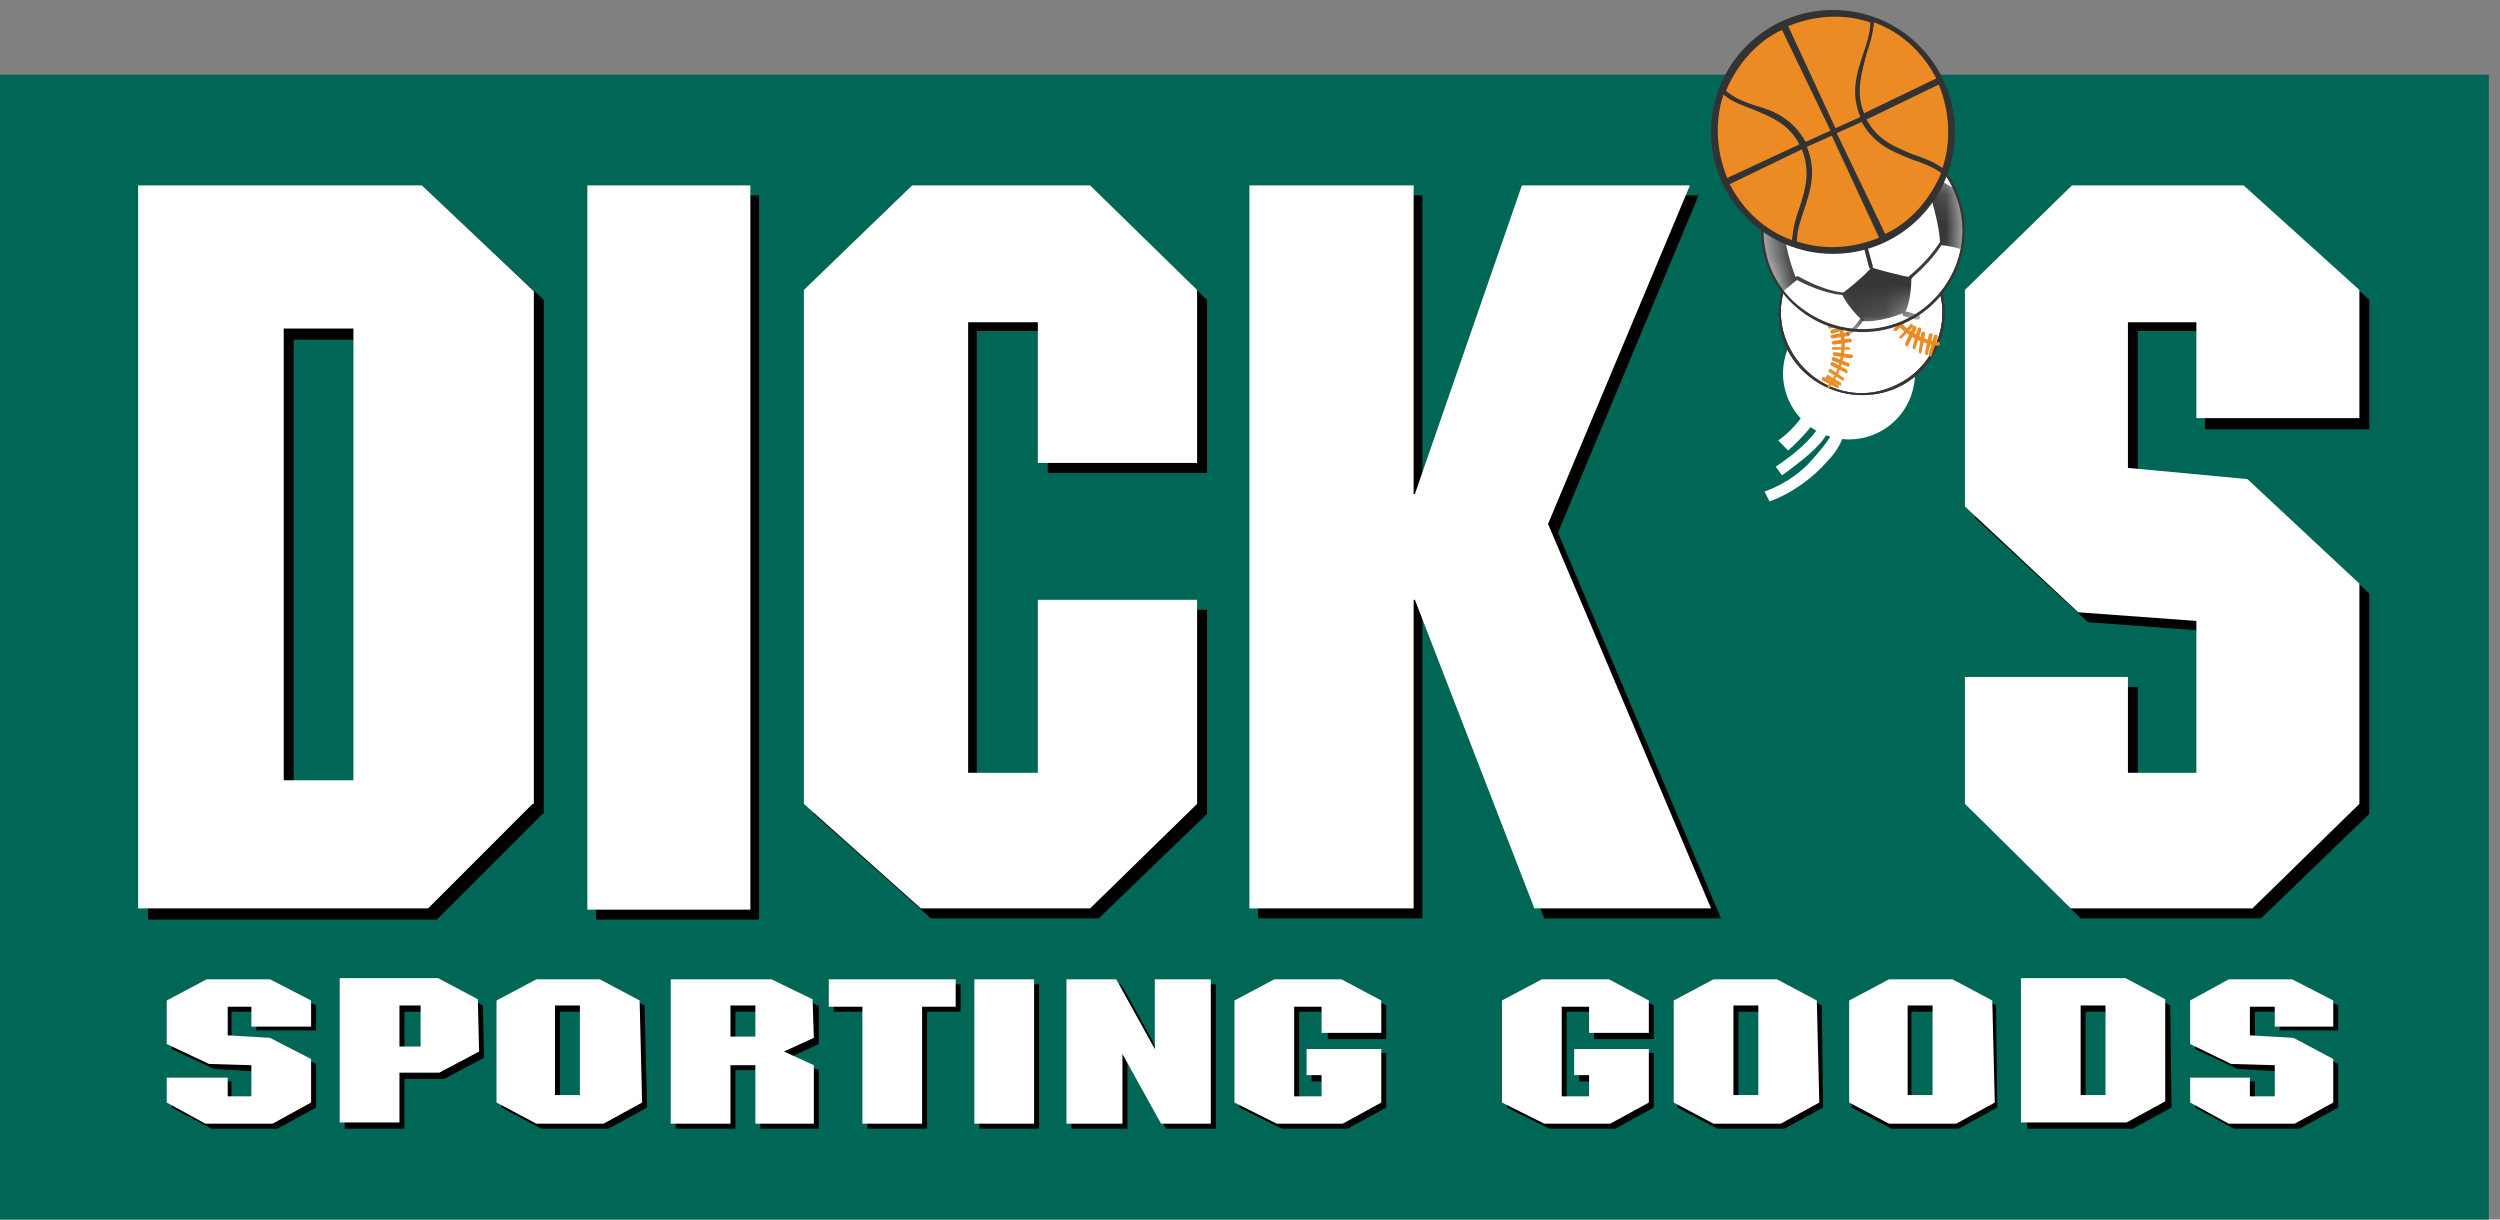 <?xml version="1.0" encoding="UTF-8"?>
<svg width="82px" height="40px" viewBox="0 0 82 40" version="1.1" xmlns="http://www.w3.org/2000/svg" xmlns:xlink="http://www.w3.org/1999/xlink">
    <rect x="0" y="0" width="82" height="40" fill="#808080" stroke="none"/>
    <!-- Generator: Sketch 64 (93537) - https://sketch.com -->
    <title>Group 34</title>
    <desc>Created with Sketch.</desc>
    <defs>
        <circle id="path-1" cx="4.778" cy="4.68" r="3.306"></circle>
        <circle id="path-3" cx="4.778" cy="4.68" r="3.306"></circle>
        <circle id="path-5" cx="4.778" cy="4.68" r="3.306"></circle>
        <circle id="path-7" cx="4.778" cy="4.68" r="3.306"></circle>
        <circle id="path-9" cx="4.778" cy="4.68" r="3.306"></circle>
        <circle id="path-11" cx="4.778" cy="4.68" r="3.306"></circle>
        <circle id="path-13" cx="4.778" cy="4.68" r="3.306"></circle>
        <circle id="path-15" cx="4.778" cy="4.68" r="3.306"></circle>
        <circle id="path-17" cx="4.778" cy="4.68" r="3.306"></circle>
        <circle id="path-19" cx="4.778" cy="4.68" r="3.306"></circle>
        <circle id="path-21" cx="4.778" cy="4.68" r="3.306"></circle>
        <circle id="path-23" cx="4.778" cy="4.68" r="3.306"></circle>
    </defs>
    <g id="final" stroke="none" stroke-width="1" fill="none" fill-rule="evenodd">
        <g id="pricing-page_large-copy" transform="translate(-1047, -384)">
            <g id="Group-34" transform="translate(975, 352)">
                <rect id="Rectangle" x="0" y="0" width="226" height="104"></rect>
                <rect id="Rectangle" x="23" y="32" width="180" height="40"></rect>
                <g id="dsg_logo" transform="translate(72, 32)">
                    <polygon id="Path" fill="#006655" fill-rule="nonzero" points="0 2.449 81.633 2.449 81.633 40 0 40"></polygon>
                    <path d="M17.796,26.694 L14.327,30.163 L4.857,30.163 L4.857,6.408 L14.163,6.408 L17.837,9.837 L17.837,26.694 L17.796,26.694 Z M9.633,11.143 L9.633,25.959 L11.918,25.959 L11.918,11.143 L9.633,11.143 Z M19.551,6.408 L24.898,6.408 L24.898,30.163 L19.551,30.163 L19.551,6.408 Z M39.592,15.51 L34.367,15.51 L34.367,10.857 L32.041,10.857 L32.041,25.673 L34.367,25.673 L34.367,20 L39.592,20 L39.592,26.694 L36.041,30.122 L30.531,30.122 L26.694,26.694 L26.694,9.837 L30.204,6.408 L36.041,6.408 L39.592,9.837 L39.592,15.51 Z M46.653,16.571 L46.735,16.571 L50.204,6.408 L55.714,6.408 L51.102,17.469 L56.449,30.122 L50.653,30.122 L46.735,20 L46.653,20 L46.653,30.122 L41.265,30.122 L41.265,6.408 L46.653,6.408 L46.653,16.571 Z M73.918,6.408 L77.714,9.837 L77.714,14.082 L72.327,14.082 L72.327,10.857 L70.122,10.857 L70.122,15.714 L74.041,16.041 L77.714,19.469 L77.714,26.694 L74.163,30.122 L68.245,30.122 L64.776,26.694 L64.776,22.531 L70.122,22.531 L70.122,25.673 L72.327,25.673 L72.327,20.694 L68.49,20.408 L64.776,16.98 L64.776,9.837 L68.286,6.408 L73.918,6.408 Z" id="Shape" fill="#000000" fill-rule="nonzero"></path>
                    <path d="M17.469,26.367 L14.041,29.796 L4.531,29.796 L4.531,6.082 L13.837,6.082 L17.51,9.551 L17.51,26.367 L17.469,26.367 Z M9.306,10.776 L9.306,25.592 L11.592,25.592 L11.592,10.776 L9.306,10.776 Z M19.265,6.082 L24.612,6.082 L24.612,29.837 L19.265,29.837 L19.265,6.082 Z M39.265,15.184 L34.041,15.184 L34.041,10.571 L31.755,10.571 L31.755,25.347 L34.041,25.347 L34.041,19.673 L39.265,19.673 L39.265,26.367 L35.755,29.796 L30.204,29.796 L26.367,26.367 L26.367,9.51 L29.918,6.082 L35.755,6.082 L39.265,9.51 L39.265,15.184 Z M46.367,16.204 L46.408,16.204 L49.918,6.082 L55.429,6.082 L50.776,17.184 L56.122,29.796 L50.327,29.796 L46.408,19.673 L46.367,19.673 L46.367,29.796 L40.98,29.796 L40.98,6.082 L46.367,6.082 L46.367,16.204 Z M73.592,6.082 L77.388,9.51 L77.388,13.714 L72.041,13.714 L72.041,10.571 L69.796,10.571 L69.796,15.347 L73.714,15.714 L77.388,19.143 L77.388,26.367 L73.878,29.796 L67.918,29.796 L64.449,26.367 L64.449,22.204 L69.796,22.204 L69.796,25.347 L72.041,25.347 L72.041,20.367 L68.163,20.082 L64.449,16.612 L64.449,9.51 L67.959,6.082 L73.592,6.082 Z" id="Shape" fill="#FFFFFF" fill-rule="nonzero"></path>
                    <path d="M8.98,32.286 L10.367,32.98 L10.367,33.796 L8.408,33.796 L8.408,33.184 L7.592,33.184 L7.592,34.122 L9.02,34.204 L10.367,34.898 L10.367,36.327 L9.102,37.02 L6.939,37.02 L5.633,36.327 L5.633,35.469 L7.592,35.469 L7.592,36.122 L8.408,36.122 L8.408,35.143 L7.02,35.061 L5.633,34.408 L5.633,32.98 L6.939,32.286 L8.98,32.286 Z M13.959,33.184 L13.959,34.531 L13.265,34.531 L13.265,33.184 L13.959,33.184 Z M15.837,32.98 L14.531,32.286 L11.306,32.286 L11.306,37.02 L13.265,37.02 L13.265,35.388 L14.571,35.388 L15.878,34.694 L15.837,32.98 L15.837,32.98 Z M19.184,33.184 L19.184,36.122 L18.367,36.122 L18.367,33.184 L19.184,33.184 Z M21.143,32.98 L19.837,32.286 L17.755,32.286 L16.449,32.98 L16.449,36.327 L17.755,37.02 L19.959,37.02 L21.224,36.327 L21.143,32.98 Z M24.939,33.184 L24.939,34.204 L24.122,34.204 L24.122,33.184 L24.939,33.184 Z M26.816,32.98 L25.51,32.286 L22.163,32.286 L22.163,37.02 L24.122,37.02 L24.122,35.102 L24.939,35.102 L24.939,37.02 L26.857,37.02 L26.857,35.102 L25.878,34.694 L26.857,34.245 L26.857,32.98 L26.816,32.98 Z M31.51,33.184 L30.408,33.184 L30.408,37.02 L28.449,37.02 L28.449,33.184 L27.347,33.184 L27.347,32.286 L31.51,32.286 L31.51,33.184 Z M32.122,32.286 L34.082,32.286 L34.082,37.02 L32.122,37.02 L32.122,32.286 Z M39.878,37.02 L38.245,37.02 L36.98,34.694 L36.98,37.02 L35.143,37.02 L35.143,32.286 L36.776,32.286 L38.041,34.571 L38.041,32.286 L39.878,32.286 L39.878,37.02 Z M45.469,34.082 L43.551,34.082 L43.551,33.184 L42.612,33.184 L42.612,36.122 L43.551,36.122 L43.551,35.469 L43.02,35.469 L43.02,34.531 L45.469,34.531 L45.469,36.327 L44.204,37.02 L42.041,37.02 L40.653,36.327 L40.653,32.98 L41.959,32.286 L44.163,32.286 L45.469,32.98 L45.469,34.082 Z M54.245,34.082 L52.286,34.082 L52.286,33.184 L51.388,33.184 L51.388,36.122 L52.286,36.122 L52.286,35.469 L51.796,35.469 L51.796,34.531 L54.245,34.531 L54.245,36.327 L52.98,37.02 L50.816,37.02 L49.429,36.327 L49.429,32.98 L50.735,32.286 L52.939,32.286 L54.245,32.98 L54.245,34.082 Z M57.837,33.184 L57.837,36.122 L57.02,36.122 L57.02,33.184 L57.837,33.184 Z M59.755,32.98 L58.449,32.286 L56.327,32.286 L55.02,32.98 L55.02,36.327 L56.327,37.02 L58.531,37.02 L59.796,36.327 L59.755,32.98 L59.755,32.98 Z M63.51,33.184 L63.51,36.122 L62.694,36.122 L62.694,33.184 L63.51,33.184 Z M65.469,32.98 L64.163,32.286 L62.041,32.286 L60.735,32.98 L60.735,36.327 L62.041,37.02 L64.245,37.02 L65.51,36.327 L65.469,32.98 Z M69.224,33.184 L69.224,36.122 L68.408,36.122 L68.408,33.184 L69.224,33.184 Z M71.184,32.98 L69.878,32.286 L66.49,32.286 L66.49,37.02 L69.959,37.02 L71.224,36.327 L71.184,32.98 L71.184,32.98 Z M75.347,32.286 L76.694,32.98 L76.694,33.796 L74.776,33.796 L74.776,33.184 L73.959,33.184 L73.959,34.122 L75.388,34.204 L76.694,34.898 L76.694,36.327 L75.429,37.02 L73.265,37.02 L72,36.327 L72,35.469 L73.959,35.469 L73.959,36.122 L74.776,36.122 L74.776,35.143 L73.388,35.061 L72,34.408 L72,32.98 L73.265,32.286 L75.347,32.286 Z" id="Shape" fill="#000000" fill-rule="nonzero"></path>
                    <path d="M8.857,32.122 L10.204,32.816 L10.204,33.673 L8.245,33.673 L8.245,33.02 L7.469,33.02 L7.469,33.959 L8.857,34.041 L10.204,34.735 L10.204,36.163 L8.939,36.857 L6.735,36.857 L5.469,36.163 L5.469,35.347 L7.469,35.347 L7.469,35.959 L8.245,35.959 L8.245,34.939 L6.857,34.898 L5.469,34.245 L5.469,32.816 L6.776,32.122 L8.857,32.122 Z M13.796,32.98 L13.796,34.327 L13.102,34.327 L13.102,32.98 L13.796,32.98 Z M15.673,32.776 L14.367,32.082 L11.143,32.082 L11.143,36.816 L13.102,36.816 L13.102,35.184 L14.408,35.184 L15.714,34.49 L15.673,32.776 L15.673,32.776 Z M19.02,32.98 L19.02,35.918 L18.204,35.918 L18.204,32.98 L19.02,32.98 Z M20.98,32.816 L19.673,32.122 L17.592,32.122 L16.286,32.816 L16.286,36.163 L17.592,36.857 L19.796,36.857 L21.061,36.163 L20.98,32.816 L20.98,32.816 Z M24.776,32.98 L24.776,34 L23.959,34 L23.959,32.98 L24.776,32.98 Z M26.653,32.776 L25.306,32.122 L22,32.122 L22,36.857 L23.959,36.857 L23.959,34.939 L24.776,34.939 L24.776,36.857 L26.694,36.857 L26.694,34.939 L25.714,34.49 L26.694,34.041 L26.653,32.776 L26.653,32.776 Z M31.347,33.02 L30.245,33.02 L30.245,36.857 L28.286,36.857 L28.286,33.02 L27.184,33.02 L27.184,32.122 L31.347,32.122 L31.347,33.02 Z M31.959,32.122 L33.918,32.122 L33.918,36.857 L31.959,36.857 L31.959,32.122 Z M39.714,36.857 L38.082,36.857 L36.816,34.571 L36.816,36.857 L34.98,36.857 L34.98,32.122 L36.612,32.122 L37.878,34.408 L37.878,32.122 L39.714,32.122 L39.714,36.857 Z M45.306,33.878 L43.347,33.878 L43.347,33.02 L42.449,33.02 L42.449,35.959 L43.347,35.959 L43.347,35.265 L42.857,35.265 L42.857,34.408 L45.306,34.408 L45.306,36.163 L44.041,36.857 L41.878,36.857 L40.49,36.163 L40.49,32.816 L41.796,32.122 L44,32.122 L45.306,32.816 L45.306,33.878 Z M54.082,33.878 L52.122,33.878 L52.122,33.02 L51.224,33.02 L51.224,35.959 L52.122,35.959 L52.122,35.265 L51.633,35.265 L51.633,34.408 L54.082,34.408 L54.082,36.163 L52.816,36.857 L50.653,36.857 L49.265,36.163 L49.265,32.816 L50.571,32.122 L52.776,32.122 L54.082,32.816 L54.082,33.878 Z M57.673,32.98 L57.673,35.918 L56.857,35.918 L56.857,32.98 L57.673,32.98 Z M59.592,32.816 L58.286,32.122 L56.204,32.122 L54.898,32.816 L54.898,36.163 L56.204,36.857 L58.408,36.857 L59.673,36.163 L59.592,32.816 L59.592,32.816 Z M63.388,32.98 L63.388,35.918 L62.571,35.918 L62.571,32.98 L63.388,32.98 Z M65.347,32.816 L64.041,32.122 L61.959,32.122 L60.653,32.816 L60.653,36.163 L61.959,36.857 L64.163,36.857 L65.429,36.163 L65.347,32.816 L65.347,32.816 Z M69.061,32.98 L69.061,35.918 L68.245,35.918 L68.245,32.98 L69.061,32.98 Z M71.02,32.776 L69.714,32.082 L66.286,32.082 L66.286,36.816 L69.755,36.816 L71.02,36.122 L71.02,32.776 L71.02,32.776 Z M75.184,32.122 L76.531,32.816 L76.531,33.673 L74.612,33.673 L74.612,33.02 L73.796,33.02 L73.796,33.959 L75.224,34.041 L76.531,34.735 L76.531,36.163 L75.265,36.857 L73.102,36.857 L71.837,36.163 L71.837,35.347 L73.796,35.347 L73.796,35.959 L74.612,35.959 L74.612,34.939 L73.184,34.898 L71.837,34.245 L71.837,32.816 L73.102,32.122 L75.184,32.122 Z" id="Shape" fill="#FFFFFF" fill-rule="nonzero"></path>
                    <circle id="Oval" fill="#FFFFFF" fill-rule="nonzero" transform="translate(60.647, 12.249) rotate(-21.655) translate(-60.647, -12.249) " cx="60.647" cy="12.249" r="2.163"></circle>
                    <g id="Group" transform="translate(57.551, 11.837)" fill="#FFFFFF" fill-rule="nonzero">
                        <path d="M1.102,2.939 C1.51,2.571 1.796,2.245 2,1.959 C2.204,1.633 2.245,1.347 2.245,1.061 C2.245,0.816 2.163,0.571 2.082,0.367 L1.755,0.49 C1.837,0.653 1.878,0.857 1.878,1.02 C1.878,1.265 1.796,1.469 1.633,1.714 C1.469,1.959 1.224,2.286 0.776,2.612 L1.102,2.939 Z" id="Path"></path>
                        <path d="M0.898,3.755 C1.633,3.224 2.122,2.816 2.367,2.408 C2.612,2 2.735,1.551 2.735,1.224 L2.735,0.98 L2.367,1.02 L2.367,1.224 C2.367,1.551 2.286,1.878 2.082,2.204 C1.837,2.571 1.429,2.98 0.694,3.469 L0.898,3.755 L0.898,3.755 Z" id="Path"></path>
                        <path d="M0.49,4.612 C1.265,4.327 1.959,3.796 2.408,3.265 C2.653,3.02 2.816,2.735 2.939,2.408 C3.061,2.163 3.143,1.878 3.143,1.633 L3.143,1.551 L2.776,1.592 L2.776,1.633 C2.776,1.796 2.694,2 2.612,2.245 C2.449,2.612 2.122,2.98 1.755,3.388 C1.388,3.755 0.898,4.082 0.327,4.286 L0.49,4.612 Z" id="Path"></path>
                    </g>
                    <circle id="Oval" fill="#FFFFFF" fill-rule="nonzero" transform="translate(61.064, 10.242) rotate(-21.655) translate(-61.064, -10.242) " cx="61.064" cy="10.242" r="2.653"></circle>
                    <path d="M62.082,12.776 C60.694,13.306 59.102,12.653 58.531,11.265 C58,9.878 58.653,8.286 60.041,7.714 C61.429,7.143 63.02,7.837 63.592,9.224 C64.163,10.612 63.469,12.245 62.082,12.776 Z M60.082,7.796 C58.735,8.327 58.041,9.878 58.612,11.224 C59.184,12.571 60.694,13.265 62.041,12.694 C63.388,12.163 64.082,10.612 63.51,9.265 C62.939,7.918 61.429,7.265 60.082,7.796 L60.082,7.796 Z" id="Shape" fill="#373636" fill-rule="nonzero"></path>
                    <path d="M62.082,12.776 C60.694,13.306 59.102,12.653 58.531,11.265 C58,9.878 58.653,8.286 60.041,7.714 C61.429,7.143 63.02,7.837 63.592,9.224 C64.163,10.612 63.469,12.245 62.082,12.776 Z M60.082,7.796 C58.735,8.327 58.041,9.878 58.612,11.224 C59.184,12.571 60.694,13.265 62.041,12.694 C63.388,12.163 64.082,10.612 63.51,9.265 C62.939,7.918 61.429,7.265 60.082,7.796 L60.082,7.796 Z" id="Shape" fill="#373636" fill-rule="nonzero"></path>
                    <path d="M60,12.735 C59.918,12.735 59.918,12.694 59.959,12.653 C60.408,12.082 60.531,11.265 60.245,10.571 C59.959,9.878 59.347,9.388 58.571,9.265 C58.531,9.265 58.531,9.224 58.531,9.184 C58.531,9.143 58.571,9.143 58.612,9.143 C59.388,9.265 60.082,9.796 60.367,10.531 C60.653,11.265 60.49,12.082 60,12.735 C60.041,12.694 60,12.735 60,12.735 L60,12.735 Z" id="Path" fill="#EB8B23" fill-rule="nonzero"></path>
                    <path d="M58.612,9.51 C58.531,9.51 58.531,9.469 58.531,9.429 L58.735,8.98 C58.735,8.939 58.776,8.939 58.816,8.939 C58.857,8.939 58.857,8.98 58.857,9.02 L58.612,9.51 C58.653,9.51 58.653,9.51 58.612,9.51 L58.612,9.51 Z M58.776,9.551 C58.694,9.551 58.694,9.51 58.694,9.469 L58.898,9.02 C58.898,8.98 58.939,8.98 58.98,8.98 C59.02,8.98 59.02,9.02 59.02,9.061 L58.776,9.551 C58.816,9.551 58.816,9.551 58.776,9.551 L58.776,9.551 Z M58.939,9.592 C58.857,9.592 58.857,9.551 58.857,9.51 L59.102,9.061 C59.102,9.02 59.143,9.02 59.184,9.02 C59.224,9.02 59.224,9.061 59.224,9.102 L58.939,9.592 L58.939,9.592 Z M59.102,9.633 C59.02,9.633 59.02,9.592 59.02,9.551 L59.265,9.102 C59.265,9.061 59.306,9.061 59.347,9.061 C59.388,9.061 59.388,9.102 59.388,9.143 L59.102,9.633 L59.102,9.633 Z M59.306,9.755 C59.224,9.755 59.224,9.714 59.224,9.673 L59.469,9.224 C59.469,9.184 59.51,9.184 59.551,9.184 C59.592,9.184 59.592,9.224 59.592,9.265 L59.306,9.755 L59.306,9.755 Z M59.429,9.878 C59.347,9.878 59.347,9.837 59.388,9.796 L59.673,9.388 C59.673,9.347 59.714,9.347 59.755,9.388 C59.796,9.388 59.796,9.429 59.755,9.469 L59.429,9.878 C59.469,9.878 59.469,9.878 59.429,9.878 L59.429,9.878 Z M59.592,9.959 C59.51,9.959 59.51,9.918 59.551,9.878 L59.878,9.51 C59.878,9.469 59.918,9.469 59.959,9.51 C60,9.51 60,9.551 59.959,9.592 L59.592,9.959 Z M59.714,10.082 L59.633,10.082 C59.592,10.041 59.633,10.041 59.633,10 L60,9.633 C60.041,9.592 60.041,9.633 60.082,9.633 C60.122,9.673 60.082,9.673 60.082,9.714 L59.714,10.082 Z M59.796,10.245 C59.755,10.245 59.755,10.245 59.714,10.204 L59.714,10.122 L60.122,9.837 L60.204,9.837 L60.204,9.918 L59.796,10.245 C59.837,10.245 59.837,10.245 59.796,10.245 Z M59.918,10.408 C59.878,10.408 59.878,10.408 59.837,10.367 C59.837,10.327 59.837,10.286 59.878,10.286 L60.327,10.041 C60.367,10.041 60.408,10.041 60.408,10.082 C60.408,10.122 60.408,10.163 60.367,10.163 L59.918,10.408 Z M60,10.571 C59.959,10.571 59.959,10.571 59.918,10.531 C59.918,10.49 59.918,10.449 59.959,10.449 L60.408,10.204 C60.449,10.204 60.49,10.204 60.49,10.245 C60.49,10.286 60.49,10.327 60.449,10.327 L60,10.571 C60.041,10.571 60,10.571 60,10.571 Z M60.531,10.571 L60.041,10.776 C60,10.776 59.959,10.776 59.959,10.735 C59.959,10.694 59.959,10.653 60,10.653 L60.49,10.449 C60.531,10.449 60.571,10.449 60.571,10.49 C60.571,10.571 60.571,10.571 60.531,10.571 Z M60.612,10.776 C60.612,10.816 60.612,10.816 60.612,10.776 L60.122,10.939 C60.082,10.939 60.041,10.939 60.041,10.898 C60.041,10.857 60.041,10.816 60.082,10.816 L60.571,10.653 C60.612,10.653 60.653,10.653 60.653,10.694 C60.653,10.776 60.653,10.776 60.612,10.776 Z M60.653,11.02 L60.122,11.102 C60.082,11.102 60.082,11.102 60.041,11.061 C60.041,11.02 60.041,11.02 60.082,10.98 L60.571,10.898 C60.612,10.898 60.612,10.898 60.653,10.939 C60.694,10.98 60.653,11.02 60.653,11.02 L60.653,11.02 Z M60.694,11.224 L60.163,11.306 C60.122,11.306 60.122,11.306 60.082,11.265 C60.082,11.224 60.082,11.224 60.122,11.184 L60.653,11.102 C60.694,11.102 60.694,11.102 60.735,11.143 C60.735,11.224 60.735,11.224 60.694,11.224 Z M60.653,11.469 L60.122,11.469 C60.082,11.469 60.082,11.429 60.082,11.429 C60.082,11.388 60.122,11.388 60.122,11.388 L60.653,11.388 C60.694,11.429 60.694,11.469 60.653,11.469 C60.694,11.469 60.694,11.469 60.653,11.469 L60.653,11.469 Z M60.694,11.755 C60.653,11.755 60.653,11.796 60.694,11.755 L60.163,11.673 C60.122,11.673 60.122,11.633 60.122,11.592 C60.122,11.551 60.163,11.551 60.204,11.551 L60.735,11.633 C60.776,11.633 60.776,11.673 60.776,11.714 L60.694,11.755 Z M60.653,12.041 L60.122,11.837 C60.082,11.837 60.082,11.796 60.082,11.755 C60.082,11.714 60.122,11.714 60.163,11.714 L60.653,11.918 L60.653,12.041 C60.653,12 60.653,12.041 60.653,12.041 L60.653,12.041 Z M60.571,12.245 L60.082,12 C60.041,12 60.041,11.959 60.041,11.918 C60.041,11.878 60.082,11.878 60.122,11.878 L60.571,12.122 C60.612,12.163 60.612,12.204 60.571,12.245 Z M60.449,12.49 L60,12.204 C59.959,12.204 59.959,12.163 60,12.122 C60,12.082 60.041,12.082 60.082,12.122 L60.49,12.408 C60.49,12.408 60.49,12.449 60.449,12.49 C60.49,12.49 60.49,12.49 60.449,12.49 Z M60.367,12.653 L59.918,12.408 C59.878,12.408 59.878,12.367 59.918,12.327 C59.918,12.286 59.959,12.286 60,12.327 L60.408,12.571 C60.367,12.571 60.408,12.612 60.367,12.653 Z" id="Shape" fill="#EB8B23" fill-rule="nonzero"></path>
                    <path d="M60.286,12.735 L59.796,12.49 C59.755,12.49 59.755,12.449 59.755,12.408 C59.755,12.367 59.796,12.367 59.837,12.367 L60.286,12.612 C60.327,12.694 60.327,12.694 60.286,12.735 C60.327,12.735 60.286,12.735 60.286,12.735 Z" id="Path" fill="#EB8B23" fill-rule="nonzero"></path>
                    <g id="Group" transform="translate(61.224, 7.347)" fill="#EB8B23" fill-rule="nonzero">
                        <path d="M2.327,4 C1.51,3.878 0.857,3.347 0.571,2.612 C0.286,1.878 0.408,1.02 0.898,0.408 C0.898,0.367 0.939,0.367 0.98,0.408 C1.02,0.408 1.02,0.449 0.98,0.49 C0.531,1.061 0.408,1.878 0.694,2.571 C0.98,3.265 1.592,3.755 2.367,3.878 C2.408,3.878 2.408,3.918 2.408,3.959 L2.327,4 L2.327,4 Z" id="Path"></path>
                        <path d="M1.102,0.694 L0.612,0.49 C0.571,0.49 0.571,0.449 0.571,0.408 C0.571,0.367 0.612,0.367 0.653,0.367 L1.102,0.571 C1.143,0.612 1.143,0.653 1.102,0.694 C1.143,0.694 1.102,0.694 1.102,0.694 Z M1.02,0.816 L0.531,0.612 C0.49,0.612 0.49,0.571 0.49,0.531 C0.49,0.49 0.531,0.49 0.571,0.49 L1.02,0.694 C1.061,0.735 1.061,0.776 1.02,0.816 Z M0.939,0.98 L0.408,0.776 C0.367,0.776 0.367,0.735 0.367,0.694 C0.367,0.653 0.408,0.653 0.449,0.653 L0.939,0.857 C0.98,0.898 0.98,0.898 0.939,0.98 C0.98,0.939 0.939,0.98 0.939,0.98 L0.939,0.98 Z M0.816,1.143 L0.286,0.939 C0.245,0.939 0.245,0.898 0.245,0.857 C0.245,0.816 0.286,0.816 0.327,0.816 L0.816,1.02 C0.857,1.061 0.898,1.061 0.816,1.143 C0.857,1.102 0.857,1.143 0.816,1.143 L0.816,1.143 Z M0.776,1.347 L0.245,1.184 C0.204,1.184 0.204,1.143 0.204,1.102 C0.204,1.061 0.245,1.061 0.286,1.061 L0.776,1.224 C0.816,1.265 0.816,1.306 0.776,1.347 C0.816,1.347 0.816,1.347 0.776,1.347 L0.776,1.347 Z M0.735,1.51 L0.204,1.429 C0.163,1.429 0.163,1.388 0.163,1.347 C0.163,1.306 0.204,1.306 0.245,1.306 L0.735,1.388 C0.776,1.429 0.776,1.469 0.735,1.51 C0.776,1.51 0.776,1.51 0.735,1.51 L0.735,1.51 Z M0.735,1.714 C0.694,1.714 0.694,1.714 0.735,1.714 L0.204,1.633 C0.163,1.633 0.163,1.592 0.163,1.551 C0.163,1.51 0.204,1.51 0.245,1.51 L0.776,1.592 C0.816,1.592 0.816,1.633 0.816,1.673 C0.735,1.673 0.735,1.673 0.735,1.714 Z M0.735,1.878 C0.694,1.878 0.694,1.878 0.735,1.878 L0.204,1.878 C0.163,1.878 0.163,1.837 0.163,1.837 C0.163,1.796 0.204,1.796 0.204,1.796 L0.735,1.796 C0.776,1.837 0.776,1.837 0.735,1.878 C0.735,1.837 0.735,1.878 0.735,1.878 L0.735,1.878 Z M0.735,2.041 L0.204,2.122 C0.163,2.122 0.163,2.122 0.122,2.082 C0.122,2.041 0.122,2.041 0.163,2 L0.653,1.918 C0.694,1.918 0.694,1.918 0.735,1.959 C0.776,2 0.776,2.041 0.735,2.041 L0.735,2.041 Z M0.776,2.204 L0.286,2.367 C0.245,2.367 0.204,2.367 0.204,2.327 C0.204,2.286 0.204,2.245 0.245,2.245 L0.735,2.082 C0.776,2.082 0.816,2.082 0.816,2.122 C0.816,2.163 0.816,2.204 0.776,2.204 Z M0.816,2.449 L0.327,2.612 C0.286,2.612 0.245,2.612 0.245,2.571 C0.245,2.531 0.245,2.49 0.286,2.49 L0.776,2.327 C0.816,2.327 0.857,2.327 0.857,2.367 C0.857,2.408 0.857,2.408 0.816,2.449 Z M0.449,2.776 C0.408,2.776 0.367,2.776 0.367,2.735 C0.367,2.694 0.367,2.653 0.408,2.653 L0.857,2.449 C0.898,2.449 0.939,2.449 0.939,2.49 C0.939,2.531 0.939,2.571 0.898,2.571 L0.449,2.776 Z M0.531,2.98 C0.49,2.98 0.49,2.98 0.449,2.939 C0.449,2.898 0.449,2.857 0.49,2.857 L0.939,2.612 C0.98,2.612 1.02,2.612 1.02,2.653 C1.02,2.694 1.02,2.735 0.98,2.735 L0.531,2.98 Z M0.653,3.224 C0.612,3.224 0.612,3.224 0.571,3.184 L0.571,3.102 L1.02,2.857 L1.102,2.857 L1.102,2.939 L0.653,3.224 L0.653,3.224 Z M0.776,3.388 L0.694,3.388 L0.694,3.306 L1.102,3.02 L1.184,3.02 L1.184,3.102 L0.776,3.388 C0.776,3.347 0.776,3.388 0.776,3.388 Z M0.98,3.51 L0.898,3.51 C0.857,3.469 0.898,3.469 0.898,3.429 L1.265,3.061 C1.306,3.02 1.306,3.061 1.347,3.061 C1.388,3.102 1.347,3.102 1.347,3.143 L0.98,3.51 Z M1.143,3.755 C1.061,3.755 1.061,3.714 1.102,3.673 L1.429,3.306 C1.429,3.265 1.469,3.265 1.51,3.306 C1.551,3.306 1.551,3.347 1.51,3.388 L1.143,3.755 Z" id="Shape"></path>
                        <path d="M1.347,4.014 C1.265,4.014 1.265,3.966 1.265,3.918 L1.51,3.395 C1.51,3.347 1.551,3.347 1.592,3.347 C1.633,3.347 1.633,3.395 1.633,3.442 L1.347,4.014 C1.388,4.014 1.388,4.014 1.347,4.014 L1.347,4.014 Z M1.592,4.109 C1.592,4.109 1.551,4.109 1.592,4.109 C1.51,4.109 1.51,4.061 1.51,4.014 L1.673,3.442 C1.673,3.395 1.714,3.395 1.755,3.395 C1.796,3.395 1.796,3.442 1.796,3.49 L1.592,4.109 Z M1.796,4.252 C1.714,4.252 1.714,4.204 1.714,4.156 L1.796,3.585 C1.796,3.537 1.837,3.537 1.878,3.537 C1.918,3.537 1.918,3.585 1.918,3.633 L1.796,4.252 C1.837,4.252 1.837,4.252 1.796,4.252 L1.796,4.252 Z M2,4.299 C2,4.299 1.959,4.299 2,4.299 C1.918,4.299 1.918,4.252 1.918,4.204 L2.041,3.633 C2.041,3.585 2.082,3.585 2.122,3.585 C2.163,3.585 2.163,3.633 2.163,3.68 L2,4.299 C2.041,4.299 2,4.299 2,4.299 Z M2.122,4.347 C2.122,4.347 2.082,4.347 2.122,4.347 C2.041,4.347 2.041,4.299 2.041,4.252 L2.204,3.68 C2.204,3.633 2.245,3.633 2.286,3.633 C2.327,3.633 2.327,3.68 2.327,3.728 L2.122,4.347 C2.163,4.299 2.122,4.299 2.122,4.347 Z" id="Shape"></path>
                    </g>
                    <g id="Group" transform="translate(56.327, 2.857)">
                        <circle id="Oval" fill="#FFFFFF" fill-rule="nonzero" transform="translate(4.756, 4.65) rotate(-54.627) translate(-4.756, -4.65) " cx="4.756" cy="4.65" r="3.306"></circle>
                        <g id="Clipped">
                            <mask id="mask-2" fill="white">
                                <use xlink:href="#path-1"></use>
                            </mask>
                            <g id="a" transform="translate(4.778, 4.68) rotate(-54.627) translate(-4.778, -4.68) "></g>
                            <path d="M4.776,7.592 C4.816,7.633 4.816,7.673 4.776,7.673 C4.776,7.673 4.531,8.041 4.327,8.122 C4.286,8.122 4.245,8.122 4.245,8.082 C4.245,8.041 4.245,8 4.286,8 C4.49,7.918 4.694,7.592 4.694,7.592 C4.735,7.551 4.776,7.551 4.776,7.592 Z" id="Path" fill="#373636" fill-rule="nonzero" mask="url(#mask-2)"></path>
                        </g>
                        <g id="Clipped">
                            <mask id="mask-4" fill="white">
                                <use xlink:href="#path-3"></use>
                            </mask>
                            <g id="c" transform="translate(4.778, 4.68) rotate(-54.627) translate(-4.778, -4.68) "></g>
                            <path d="M6.612,7.469 C6.612,7.469 6.653,7.51 6.653,7.551 C6.653,7.592 6.612,7.633 6.571,7.633 C6.367,7.592 6.122,7.51 6.122,7.51 C6.082,7.51 6.082,7.469 6.082,7.429 C6.082,7.388 6.122,7.388 6.163,7.388 C6.163,7.306 6.367,7.429 6.612,7.469 C6.612,7.429 6.612,7.429 6.612,7.469 L6.612,7.469 Z" id="Path" fill="#373636" fill-rule="nonzero" mask="url(#mask-4)"></path>
                        </g>
                        <g id="Clipped">
                            <mask id="mask-6" fill="white">
                                <use xlink:href="#path-5"></use>
                            </mask>
                            <g id="e" transform="translate(4.778, 4.68) rotate(-54.627) translate(-4.778, -4.68) "></g>
                            <path d="M4.122,6.735 C4.163,6.816 4.122,6.816 4.082,6.816 C4.041,6.816 3.469,6.776 2.612,6.327 C2.571,6.327 2.571,6.286 2.571,6.245 C2.571,6.204 2.612,6.204 2.653,6.204 C3.51,6.694 4.082,6.735 4.122,6.735 C4.082,6.735 4.082,6.735 4.122,6.735 Z" id="Path" fill="#373636" fill-rule="nonzero" mask="url(#mask-6)"></path>
                        </g>
                        <g id="Clipped">
                            <mask id="mask-8" fill="white">
                                <use xlink:href="#path-7"></use>
                            </mask>
                            <g id="g" transform="translate(4.778, 4.68) rotate(-54.627) translate(-4.778, -4.68) "></g>
                            <path d="M3.265,3.714 C3.306,3.755 3.306,3.796 3.265,3.796 C2.571,4.49 2.286,4.857 2.286,4.857 C2.286,4.898 2.204,4.898 2.204,4.898 C2.163,4.898 2.163,4.816 2.163,4.816 C2.163,4.776 2.408,4.408 3.143,3.714 L3.265,3.714 L3.265,3.714 Z" id="Path" fill="#373636" fill-rule="nonzero" mask="url(#mask-8)"></path>
                        </g>
                        <g id="Clipped">
                            <mask id="mask-10" fill="white">
                                <use xlink:href="#path-9"></use>
                            </mask>
                            <g id="i" transform="translate(4.778, 4.68) rotate(-54.627) translate(-4.778, -4.68) "></g>
                            <path d="M4.653,4.163 C4.939,5.306 5.102,5.878 5.102,5.878 C5.102,5.918 5.102,5.959 5.061,5.959 C5.02,5.959 4.98,5.959 4.98,5.918 C4.98,5.918 4.816,5.347 4.571,4.245 C4.612,4.204 4.612,4.163 4.653,4.163 C4.612,4.163 4.653,4.163 4.653,4.163 Z" id="Path" fill="#373636" fill-rule="nonzero" mask="url(#mask-10)"></path>
                        </g>
                        <g id="Clipped">
                            <mask id="mask-12" fill="white">
                                <use xlink:href="#path-11"></use>
                            </mask>
                            <g id="k" transform="translate(4.778, 4.68) rotate(-54.627) translate(-4.778, -4.68) "></g>
                            <path d="M7.347,5.102 C7.388,5.143 7.388,5.184 7.347,5.184 C6.98,5.796 6.367,6.245 6.367,6.286 C6.327,6.327 6.286,6.286 6.286,6.286 C6.245,6.245 6.286,6.204 6.286,6.204 C6.286,6.204 6.857,5.755 7.265,5.143 C7.265,5.102 7.306,5.102 7.347,5.102 L7.347,5.102 Z" id="Path" fill="#373636" fill-rule="nonzero" mask="url(#mask-12)"></path>
                        </g>
                        <g id="Clipped">
                            <mask id="mask-14" fill="white">
                                <use xlink:href="#path-13"></use>
                            </mask>
                            <g id="m" transform="translate(4.778, 4.68) rotate(-54.627) translate(-4.778, -4.68) "></g>
                            <path d="M7.102,3.592 C7.143,3.592 7.143,3.633 7.143,3.673 C7.143,3.714 7.102,3.714 7.061,3.714 C7.061,3.714 6.204,3.388 5.592,3.265 C5.551,3.265 5.51,3.224 5.551,3.184 C5.551,3.143 5.592,3.102 5.633,3.143 C6.204,3.265 7.061,3.592 7.102,3.592 C7.061,3.592 7.061,3.592 7.102,3.592 Z" id="Path" fill="#373636" fill-rule="nonzero" mask="url(#mask-14)"></path>
                        </g>
                        <g id="Clipped">
                            <mask id="mask-16" fill="white">
                                <use xlink:href="#path-15"></use>
                            </mask>
                            <g id="o" transform="translate(4.778, 4.68) rotate(-54.627) translate(-4.778, -4.68) "></g>
                            <path d="M5.469,1.388 C5.51,1.429 5.51,1.469 5.469,1.469 C5.102,1.714 4.898,2.041 4.898,2.041 C4.857,2.082 4.816,2.082 4.816,2.041 C4.776,2 4.776,1.959 4.816,1.959 C4.816,2 5.061,1.633 5.469,1.388 C5.429,1.347 5.429,1.347 5.469,1.388 Z" id="Path" fill="#373636" fill-rule="nonzero" mask="url(#mask-16)"></path>
                        </g>
                        <g id="Clipped">
                            <mask id="mask-18" fill="white">
                                <use xlink:href="#path-17"></use>
                            </mask>
                            <g id="q" transform="translate(4.778, 4.68) rotate(-54.627) translate(-4.778, -4.68) "></g>
                            <path d="M6.571,1.837 C7.061,2.367 7.388,3.061 7.429,3.102 C7.429,3.143 7.429,3.184 7.388,3.184 C7.347,3.184 7.306,3.184 7.306,3.143 C7.306,3.143 6.98,2.408 6.49,1.918 C6.449,1.878 6.449,1.837 6.49,1.837 L6.571,1.837 Z" id="Path" fill="#373636" fill-rule="nonzero" mask="url(#mask-18)"></path>
                        </g>
                        <g id="Clipped">
                            <mask id="mask-20" fill="white">
                                <use xlink:href="#path-19"></use>
                            </mask>
                            <g id="s" transform="translate(4.778, 4.68) rotate(-54.627) translate(-4.778, -4.68) "></g>
                            <path d="M3.388,2.367 C3.429,2.408 3.429,2.408 3.388,2.367 C3.469,2.408 3.469,2.449 3.429,2.449 C3.388,2.49 3.347,2.49 3.347,2.449 C3.347,2.449 3.102,2.245 2.571,2.163 C2.531,2.163 2.49,2.122 2.531,2.082 C2.531,2.041 2.571,2 2.612,2.041 C3.102,2.163 3.347,2.327 3.388,2.367 L3.388,2.367 Z" id="Path" fill="#373636" fill-rule="nonzero" mask="url(#mask-20)"></path>
                        </g>
                        <g id="Clipped">
                            <mask id="mask-22" fill="white">
                                <use xlink:href="#path-21"></use>
                            </mask>
                            <g id="u" transform="translate(4.778, 4.68) rotate(-54.627) translate(-4.778, -4.68) "></g>
                            <path d="M1.878,3.02 C1.918,3.02 1.918,3.061 1.918,3.102 C1.633,3.837 1.796,4.571 1.796,4.571 C1.796,4.612 1.796,4.653 1.755,4.653 C1.714,4.653 1.673,4.653 1.673,4.612 C1.673,4.571 1.51,3.878 1.796,3.102 C1.796,3.02 1.837,2.98 1.878,3.02 L1.878,3.02 Z" id="Path" fill="#373636" fill-rule="nonzero" mask="url(#mask-22)"></path>
                        </g>
                        <g id="Clipped">
                            <mask id="mask-24" fill="white">
                                <use xlink:href="#path-23"></use>
                            </mask>
                            <g id="w" transform="translate(4.778, 4.68) rotate(-54.627) translate(-4.778, -4.68) "></g>
                            <path d="M2.204,4.816 C2.041,4.735 1.673,4.531 1.673,4.531 C1.592,4.653 1.429,4.816 1.429,4.816 C1.469,5.51 1.673,6.163 2.122,6.735 C2.408,6.49 2.612,6.327 2.612,6.327 C2.286,5.592 2.204,4.816 2.204,4.816 L2.204,4.816 Z M6.163,7.388 C6.163,7.388 6.367,7.02 6.367,6.245 C6.367,6.245 5.878,6.163 5.061,5.918 C5.061,5.918 4.694,6.327 4.082,6.776 C4.082,6.776 4.245,7.184 4.776,7.673 C4.735,7.673 5.265,7.755 6.163,7.388 Z M3.184,3.755 C3.184,3.755 3.918,3.959 4.653,4.245 C4.653,4.245 5.265,3.551 5.633,3.224 C5.633,3.224 5.429,2.449 4.898,2 C4.898,2 4.041,2.041 3.429,2.449 C3.388,2.449 3.102,2.939 3.184,3.755 Z M7.306,5.184 C7.306,5.184 7.551,5.184 7.959,5.306 L8,5.265 C8.122,4.571 8.041,3.918 7.755,3.306 C7.714,3.306 7.673,3.265 7.673,3.265 C7.673,3.265 7.429,3.143 7.347,3.061 C7.347,3.061 7.265,3.306 7.02,3.592 C6.98,3.633 7.306,4.49 7.306,5.184 L7.306,5.184 Z" id="Shape" fill="#373636" fill-rule="nonzero" mask="url(#mask-24)"></path>
                        </g>
                        <path d="M6.694,1.959 C8.204,3.02 8.571,5.102 7.51,6.612 C6.449,8.122 4.367,8.49 2.857,7.429 C1.347,6.367 0.98,4.286 2.041,2.776 C3.102,1.265 5.184,0.898 6.694,1.959 Z M2.898,7.347 C4.367,8.367 6.367,8.041 7.429,6.571 C8.49,5.102 8.122,3.102 6.653,2.041 C5.184,1.02 3.184,1.347 2.122,2.816 C1.102,4.286 1.388,6.327 2.898,7.347 Z" id="Shape" fill="#373636" fill-rule="nonzero"></path>
                    </g>
                    <g id="Group" transform="translate(55.918, 0)" fill-rule="nonzero">
                        <circle id="Oval" fill="#333333" cx="4.204" cy="4.327" r="4"></circle>
                        <g transform="translate(0.408, 0.408)" fill="#EC8B23" id="Shape">
                            <path d="M3.878,3.796 L4.694,3.429 C4.367,2.653 4.571,2 4.776,1.388 C4.898,1.02 5.02,0.694 5.02,0.327 C4.163,0.041 3.224,0.082 2.327,0.449 L3.878,3.796 L3.878,3.796 Z M2.898,4.245 L3.714,3.878 L2.122,0.571 C1.265,0.98 0.653,1.714 0.286,2.571 C0.571,2.816 0.898,2.939 1.265,3.061 C1.878,3.224 2.49,3.51 2.898,4.245 Z M6.367,4.816 C5.755,4.571 5.143,4.327 4.735,3.592 L3.918,3.959 L5.51,7.265 C6.367,6.857 6.98,6.122 7.347,5.265 C7.061,5.061 6.735,4.939 6.367,4.816 Z"></path>
                            <path d="M7.388,5.102 C7.673,4.245 7.633,3.265 7.265,2.367 L4.898,3.51 C5.265,4.204 5.837,4.408 6.408,4.653 C6.776,4.776 7.102,4.898 7.388,5.102 L7.388,5.102 Z M3.755,4.041 L2.939,4.408 C3.265,5.184 3.061,5.837 2.857,6.449 C2.735,6.816 2.612,7.143 2.612,7.51 C3.469,7.796 4.408,7.755 5.306,7.388 L3.755,4.041 Z"></path>
                            <path d="M2.694,6.408 C2.898,5.796 3.061,5.224 2.776,4.49 L0.408,5.633 C0.857,6.49 1.551,7.143 2.449,7.469 C2.49,7.061 2.571,6.735 2.694,6.408 L2.694,6.408 Z M4.816,3.306 L7.184,2.163 C6.735,1.306 6.041,0.653 5.143,0.327 C5.102,0.694 5.02,1.02 4.898,1.347 C4.735,2 4.531,2.612 4.816,3.306 L4.816,3.306 Z M2.694,4.327 C2.327,3.633 1.755,3.429 1.184,3.184 C0.857,3.061 0.49,2.939 0.204,2.694 C-0.082,3.551 -0.041,4.531 0.327,5.429 L2.694,4.327 L2.694,4.327 Z"></path>
                        </g>
                    </g>
                </g>
            </g>
        </g>
    </g>
</svg>